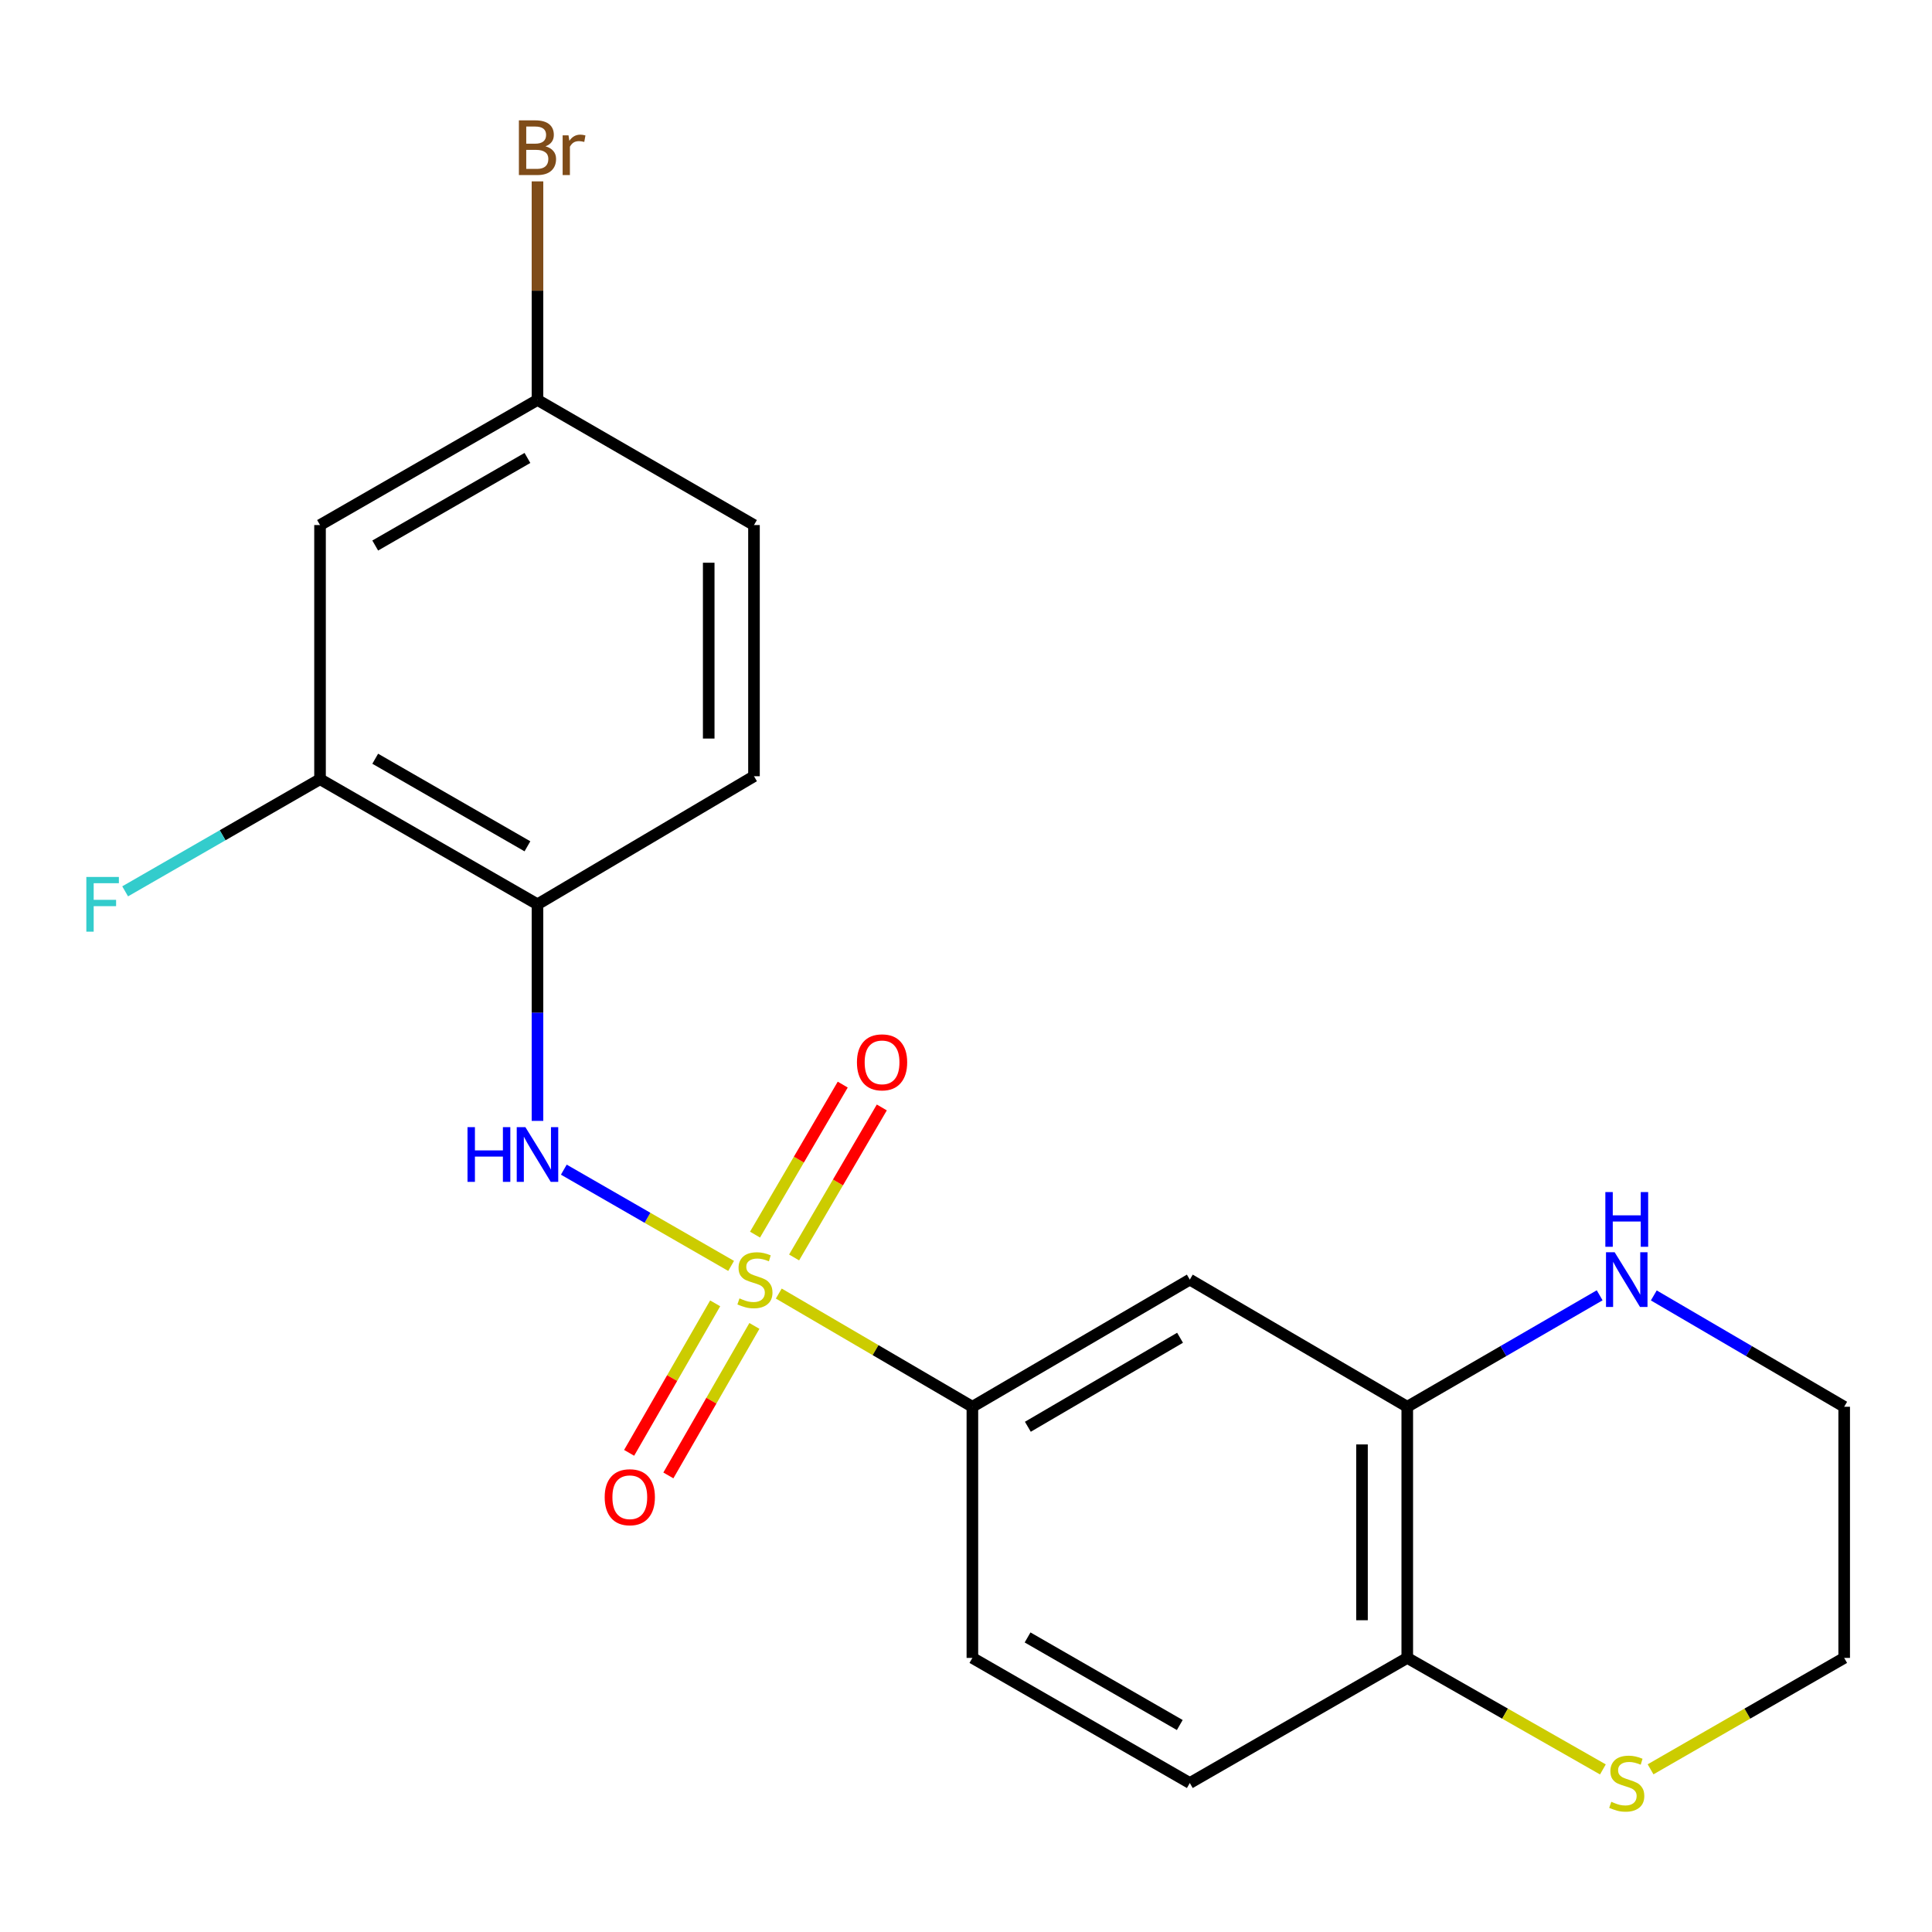 <?xml version='1.0' encoding='iso-8859-1'?>
<svg version='1.1' baseProfile='full'
              xmlns='http://www.w3.org/2000/svg'
                      xmlns:rdkit='http://www.rdkit.org/xml'
                      xmlns:xlink='http://www.w3.org/1999/xlink'
                  xml:space='preserve'
width='1000px' height='1000px' viewBox='0 0 1000 1000'>
<!-- END OF HEADER -->
<rect style='opacity:1.0;fill:#FFFFFF;stroke:none' width='1000' height='1000' x='0' y='0'> </rect>
<path class='bond-0' d='M 378.427,655.234 L 335.13,630.323' style='fill:none;fill-rule:evenodd;stroke:#CCCC00;stroke-width:6px;stroke-linecap:butt;stroke-linejoin:miter;stroke-opacity:1' />
<path class='bond-0' d='M 335.13,630.323 L 291.832,605.411' style='fill:none;fill-rule:evenodd;stroke:#0000FF;stroke-width:6px;stroke-linecap:butt;stroke-linejoin:miter;stroke-opacity:1' />
<path class='bond-1' d='M 403.093,669.541 L 453.2,698.838' style='fill:none;fill-rule:evenodd;stroke:#CCCC00;stroke-width:6px;stroke-linecap:butt;stroke-linejoin:miter;stroke-opacity:1' />
<path class='bond-1' d='M 453.2,698.838 L 503.306,728.136' style='fill:none;fill-rule:evenodd;stroke:#000000;stroke-width:6px;stroke-linecap:butt;stroke-linejoin:miter;stroke-opacity:1' />
<path class='bond-6' d='M 370.169,674.609 L 347.904,713.3' style='fill:none;fill-rule:evenodd;stroke:#CCCC00;stroke-width:6px;stroke-linecap:butt;stroke-linejoin:miter;stroke-opacity:1' />
<path class='bond-6' d='M 347.904,713.3 L 325.638,751.992' style='fill:none;fill-rule:evenodd;stroke:#FF0000;stroke-width:6px;stroke-linecap:butt;stroke-linejoin:miter;stroke-opacity:1' />
<path class='bond-6' d='M 390.476,686.295 L 368.211,724.986' style='fill:none;fill-rule:evenodd;stroke:#CCCC00;stroke-width:6px;stroke-linecap:butt;stroke-linejoin:miter;stroke-opacity:1' />
<path class='bond-6' d='M 368.211,724.986 L 345.946,763.678' style='fill:none;fill-rule:evenodd;stroke:#FF0000;stroke-width:6px;stroke-linecap:butt;stroke-linejoin:miter;stroke-opacity:1' />
<path class='bond-7' d='M 411.028,650.859 L 433.726,612.037' style='fill:none;fill-rule:evenodd;stroke:#CCCC00;stroke-width:6px;stroke-linecap:butt;stroke-linejoin:miter;stroke-opacity:1' />
<path class='bond-7' d='M 433.726,612.037 L 456.424,573.214' style='fill:none;fill-rule:evenodd;stroke:#FF0000;stroke-width:6px;stroke-linecap:butt;stroke-linejoin:miter;stroke-opacity:1' />
<path class='bond-7' d='M 390.801,639.034 L 413.5,600.211' style='fill:none;fill-rule:evenodd;stroke:#CCCC00;stroke-width:6px;stroke-linecap:butt;stroke-linejoin:miter;stroke-opacity:1' />
<path class='bond-7' d='M 413.5,600.211 L 436.198,561.389' style='fill:none;fill-rule:evenodd;stroke:#FF0000;stroke-width:6px;stroke-linecap:butt;stroke-linejoin:miter;stroke-opacity:1' />
<path class='bond-2' d='M 278.201,580.171 L 278.201,524.12' style='fill:none;fill-rule:evenodd;stroke:#0000FF;stroke-width:6px;stroke-linecap:butt;stroke-linejoin:miter;stroke-opacity:1' />
<path class='bond-2' d='M 278.201,524.12 L 278.201,468.069' style='fill:none;fill-rule:evenodd;stroke:#000000;stroke-width:6px;stroke-linecap:butt;stroke-linejoin:miter;stroke-opacity:1' />
<path class='bond-3' d='M 503.306,728.136 L 615.846,662.326' style='fill:none;fill-rule:evenodd;stroke:#000000;stroke-width:6px;stroke-linecap:butt;stroke-linejoin:miter;stroke-opacity:1' />
<path class='bond-3' d='M 532.015,738.49 L 610.792,692.422' style='fill:none;fill-rule:evenodd;stroke:#000000;stroke-width:6px;stroke-linecap:butt;stroke-linejoin:miter;stroke-opacity:1' />
<path class='bond-12' d='M 503.306,728.136 L 503.306,858.131' style='fill:none;fill-rule:evenodd;stroke:#000000;stroke-width:6px;stroke-linecap:butt;stroke-linejoin:miter;stroke-opacity:1' />
<path class='bond-5' d='M 278.201,468.069 L 165.648,403.312' style='fill:none;fill-rule:evenodd;stroke:#000000;stroke-width:6px;stroke-linecap:butt;stroke-linejoin:miter;stroke-opacity:1' />
<path class='bond-5' d='M 273.002,438.047 L 194.215,392.718' style='fill:none;fill-rule:evenodd;stroke:#000000;stroke-width:6px;stroke-linecap:butt;stroke-linejoin:miter;stroke-opacity:1' />
<path class='bond-13' d='M 278.201,468.069 L 390.259,401.776' style='fill:none;fill-rule:evenodd;stroke:#000000;stroke-width:6px;stroke-linecap:butt;stroke-linejoin:miter;stroke-opacity:1' />
<path class='bond-4' d='M 615.846,662.326 L 728.399,728.136' style='fill:none;fill-rule:evenodd;stroke:#000000;stroke-width:6px;stroke-linecap:butt;stroke-linejoin:miter;stroke-opacity:1' />
<path class='bond-10' d='M 728.399,728.136 L 778.191,699.292' style='fill:none;fill-rule:evenodd;stroke:#000000;stroke-width:6px;stroke-linecap:butt;stroke-linejoin:miter;stroke-opacity:1' />
<path class='bond-10' d='M 778.191,699.292 L 827.983,670.448' style='fill:none;fill-rule:evenodd;stroke:#0000FF;stroke-width:6px;stroke-linecap:butt;stroke-linejoin:miter;stroke-opacity:1' />
<path class='bond-21' d='M 728.399,728.136 L 728.399,858.131' style='fill:none;fill-rule:evenodd;stroke:#000000;stroke-width:6px;stroke-linecap:butt;stroke-linejoin:miter;stroke-opacity:1' />
<path class='bond-21' d='M 704.969,747.636 L 704.969,838.632' style='fill:none;fill-rule:evenodd;stroke:#000000;stroke-width:6px;stroke-linecap:butt;stroke-linejoin:miter;stroke-opacity:1' />
<path class='bond-8' d='M 165.648,403.312 L 165.648,271.769' style='fill:none;fill-rule:evenodd;stroke:#000000;stroke-width:6px;stroke-linecap:butt;stroke-linejoin:miter;stroke-opacity:1' />
<path class='bond-16' d='M 165.648,403.312 L 115.211,432.334' style='fill:none;fill-rule:evenodd;stroke:#000000;stroke-width:6px;stroke-linecap:butt;stroke-linejoin:miter;stroke-opacity:1' />
<path class='bond-16' d='M 115.211,432.334 L 64.775,461.356' style='fill:none;fill-rule:evenodd;stroke:#33CCCC;stroke-width:6px;stroke-linecap:butt;stroke-linejoin:miter;stroke-opacity:1' />
<path class='bond-22' d='M 165.648,271.769 L 278.201,207.012' style='fill:none;fill-rule:evenodd;stroke:#000000;stroke-width:6px;stroke-linecap:butt;stroke-linejoin:miter;stroke-opacity:1' />
<path class='bond-22' d='M 194.215,282.364 L 273.002,237.034' style='fill:none;fill-rule:evenodd;stroke:#000000;stroke-width:6px;stroke-linecap:butt;stroke-linejoin:miter;stroke-opacity:1' />
<path class='bond-9' d='M 728.399,858.131 L 615.846,922.888' style='fill:none;fill-rule:evenodd;stroke:#000000;stroke-width:6px;stroke-linecap:butt;stroke-linejoin:miter;stroke-opacity:1' />
<path class='bond-11' d='M 728.399,858.131 L 779.028,886.99' style='fill:none;fill-rule:evenodd;stroke:#000000;stroke-width:6px;stroke-linecap:butt;stroke-linejoin:miter;stroke-opacity:1' />
<path class='bond-11' d='M 779.028,886.99 L 829.657,915.848' style='fill:none;fill-rule:evenodd;stroke:#CCCC00;stroke-width:6px;stroke-linecap:butt;stroke-linejoin:miter;stroke-opacity:1' />
<path class='bond-19' d='M 856.005,670.512 L 905.275,699.324' style='fill:none;fill-rule:evenodd;stroke:#0000FF;stroke-width:6px;stroke-linecap:butt;stroke-linejoin:miter;stroke-opacity:1' />
<path class='bond-19' d='M 905.275,699.324 L 954.545,728.136' style='fill:none;fill-rule:evenodd;stroke:#000000;stroke-width:6px;stroke-linecap:butt;stroke-linejoin:miter;stroke-opacity:1' />
<path class='bond-20' d='M 854.332,915.795 L 904.439,886.963' style='fill:none;fill-rule:evenodd;stroke:#CCCC00;stroke-width:6px;stroke-linecap:butt;stroke-linejoin:miter;stroke-opacity:1' />
<path class='bond-20' d='M 904.439,886.963 L 954.545,858.131' style='fill:none;fill-rule:evenodd;stroke:#000000;stroke-width:6px;stroke-linecap:butt;stroke-linejoin:miter;stroke-opacity:1' />
<path class='bond-14' d='M 503.306,858.131 L 615.846,922.888' style='fill:none;fill-rule:evenodd;stroke:#000000;stroke-width:6px;stroke-linecap:butt;stroke-linejoin:miter;stroke-opacity:1' />
<path class='bond-14' d='M 531.872,847.537 L 610.65,892.867' style='fill:none;fill-rule:evenodd;stroke:#000000;stroke-width:6px;stroke-linecap:butt;stroke-linejoin:miter;stroke-opacity:1' />
<path class='bond-17' d='M 390.259,401.776 L 390.259,271.769' style='fill:none;fill-rule:evenodd;stroke:#000000;stroke-width:6px;stroke-linecap:butt;stroke-linejoin:miter;stroke-opacity:1' />
<path class='bond-17' d='M 366.83,382.275 L 366.83,291.27' style='fill:none;fill-rule:evenodd;stroke:#000000;stroke-width:6px;stroke-linecap:butt;stroke-linejoin:miter;stroke-opacity:1' />
<path class='bond-15' d='M 278.201,207.012 L 390.259,271.769' style='fill:none;fill-rule:evenodd;stroke:#000000;stroke-width:6px;stroke-linecap:butt;stroke-linejoin:miter;stroke-opacity:1' />
<path class='bond-18' d='M 278.201,207.012 L 278.201,150.447' style='fill:none;fill-rule:evenodd;stroke:#000000;stroke-width:6px;stroke-linecap:butt;stroke-linejoin:miter;stroke-opacity:1' />
<path class='bond-18' d='M 278.201,150.447 L 278.201,93.882' style='fill:none;fill-rule:evenodd;stroke:#7F4C19;stroke-width:6px;stroke-linecap:butt;stroke-linejoin:miter;stroke-opacity:1' />
<path class='bond-23' d='M 954.545,728.136 L 954.545,858.131' style='fill:none;fill-rule:evenodd;stroke:#000000;stroke-width:6px;stroke-linecap:butt;stroke-linejoin:miter;stroke-opacity:1' />
<path  class='atom-0' d='M 382.754 672.046
Q 383.074 672.166, 384.394 672.726
Q 385.714 673.286, 387.154 673.646
Q 388.634 673.966, 390.074 673.966
Q 392.754 673.966, 394.314 672.686
Q 395.874 671.366, 395.874 669.086
Q 395.874 667.526, 395.074 666.566
Q 394.314 665.606, 393.114 665.086
Q 391.914 664.566, 389.914 663.966
Q 387.394 663.206, 385.874 662.486
Q 384.394 661.766, 383.314 660.246
Q 382.274 658.726, 382.274 656.166
Q 382.274 652.606, 384.674 650.406
Q 387.114 648.206, 391.914 648.206
Q 395.194 648.206, 398.914 649.766
L 397.994 652.846
Q 394.594 651.446, 392.034 651.446
Q 389.274 651.446, 387.754 652.606
Q 386.234 653.726, 386.274 655.686
Q 386.274 657.206, 387.034 658.126
Q 387.834 659.046, 388.954 659.566
Q 390.114 660.086, 392.034 660.686
Q 394.594 661.486, 396.114 662.286
Q 397.634 663.086, 398.714 664.726
Q 399.834 666.326, 399.834 669.086
Q 399.834 673.006, 397.194 675.126
Q 394.594 677.206, 390.234 677.206
Q 387.714 677.206, 385.794 676.646
Q 383.914 676.126, 381.674 675.206
L 382.754 672.046
' fill='#CCCC00'/>
<path  class='atom-1' d='M 241.981 583.409
L 245.821 583.409
L 245.821 595.449
L 260.301 595.449
L 260.301 583.409
L 264.141 583.409
L 264.141 611.729
L 260.301 611.729
L 260.301 598.649
L 245.821 598.649
L 245.821 611.729
L 241.981 611.729
L 241.981 583.409
' fill='#0000FF'/>
<path  class='atom-1' d='M 271.941 583.409
L 281.221 598.409
Q 282.141 599.889, 283.621 602.569
Q 285.101 605.249, 285.181 605.409
L 285.181 583.409
L 288.941 583.409
L 288.941 611.729
L 285.061 611.729
L 275.101 595.329
Q 273.941 593.409, 272.701 591.209
Q 271.501 589.009, 271.141 588.329
L 271.141 611.729
L 267.461 611.729
L 267.461 583.409
L 271.941 583.409
' fill='#0000FF'/>
<path  class='atom-7' d='M 312.984 774.958
Q 312.984 768.158, 316.344 764.358
Q 319.704 760.558, 325.984 760.558
Q 332.264 760.558, 335.624 764.358
Q 338.984 768.158, 338.984 774.958
Q 338.984 781.838, 335.584 785.758
Q 332.184 789.638, 325.984 789.638
Q 319.744 789.638, 316.344 785.758
Q 312.984 781.878, 312.984 774.958
M 325.984 786.438
Q 330.304 786.438, 332.624 783.558
Q 334.984 780.638, 334.984 774.958
Q 334.984 769.398, 332.624 766.598
Q 330.304 763.758, 325.984 763.758
Q 321.664 763.758, 319.304 766.558
Q 316.984 769.358, 316.984 774.958
Q 316.984 780.678, 319.304 783.558
Q 321.664 786.438, 325.984 786.438
' fill='#FF0000'/>
<path  class='atom-8' d='M 443.551 549.866
Q 443.551 543.066, 446.911 539.266
Q 450.271 535.466, 456.551 535.466
Q 462.831 535.466, 466.191 539.266
Q 469.551 543.066, 469.551 549.866
Q 469.551 556.746, 466.151 560.666
Q 462.751 564.546, 456.551 564.546
Q 450.311 564.546, 446.911 560.666
Q 443.551 556.786, 443.551 549.866
M 456.551 561.346
Q 460.871 561.346, 463.191 558.466
Q 465.551 555.546, 465.551 549.866
Q 465.551 544.306, 463.191 541.506
Q 460.871 538.666, 456.551 538.666
Q 452.231 538.666, 449.871 541.466
Q 447.551 544.266, 447.551 549.866
Q 447.551 555.586, 449.871 558.466
Q 452.231 561.346, 456.551 561.346
' fill='#FF0000'/>
<path  class='atom-11' d='M 835.746 648.166
L 845.026 663.166
Q 845.946 664.646, 847.426 667.326
Q 848.906 670.006, 848.986 670.166
L 848.986 648.166
L 852.746 648.166
L 852.746 676.486
L 848.866 676.486
L 838.906 660.086
Q 837.746 658.166, 836.506 655.966
Q 835.306 653.766, 834.946 653.086
L 834.946 676.486
L 831.266 676.486
L 831.266 648.166
L 835.746 648.166
' fill='#0000FF'/>
<path  class='atom-11' d='M 830.926 617.014
L 834.766 617.014
L 834.766 629.054
L 849.246 629.054
L 849.246 617.014
L 853.086 617.014
L 853.086 645.334
L 849.246 645.334
L 849.246 632.254
L 834.766 632.254
L 834.766 645.334
L 830.926 645.334
L 830.926 617.014
' fill='#0000FF'/>
<path  class='atom-12' d='M 834.006 932.608
Q 834.326 932.728, 835.646 933.288
Q 836.966 933.848, 838.406 934.208
Q 839.886 934.528, 841.326 934.528
Q 844.006 934.528, 845.566 933.248
Q 847.126 931.928, 847.126 929.648
Q 847.126 928.088, 846.326 927.128
Q 845.566 926.168, 844.366 925.648
Q 843.166 925.128, 841.166 924.528
Q 838.646 923.768, 837.126 923.048
Q 835.646 922.328, 834.566 920.808
Q 833.526 919.288, 833.526 916.728
Q 833.526 913.168, 835.926 910.968
Q 838.366 908.768, 843.166 908.768
Q 846.446 908.768, 850.166 910.328
L 849.246 913.408
Q 845.846 912.008, 843.286 912.008
Q 840.526 912.008, 839.006 913.168
Q 837.486 914.288, 837.526 916.248
Q 837.526 917.768, 838.286 918.688
Q 839.086 919.608, 840.206 920.128
Q 841.366 920.648, 843.286 921.248
Q 845.846 922.048, 847.366 922.848
Q 848.886 923.648, 849.966 925.288
Q 851.086 926.888, 851.086 929.648
Q 851.086 933.568, 848.446 935.688
Q 845.846 937.768, 841.486 937.768
Q 838.966 937.768, 837.046 937.208
Q 835.166 936.688, 832.926 935.768
L 834.006 932.608
' fill='#CCCC00'/>
<path  class='atom-17' d='M 44.689 453.909
L 61.529 453.909
L 61.529 457.149
L 48.489 457.149
L 48.489 465.749
L 60.089 465.749
L 60.089 469.029
L 48.489 469.029
L 48.489 482.229
L 44.689 482.229
L 44.689 453.909
' fill='#33CCCC'/>
<path  class='atom-19' d='M 282.341 75.738
Q 285.061 76.498, 286.421 78.178
Q 287.821 79.818, 287.821 82.258
Q 287.821 86.178, 285.301 88.418
Q 282.821 90.618, 278.101 90.618
L 268.581 90.618
L 268.581 62.298
L 276.941 62.298
Q 281.781 62.298, 284.221 64.258
Q 286.661 66.218, 286.661 69.818
Q 286.661 74.098, 282.341 75.738
M 272.381 65.498
L 272.381 74.378
L 276.941 74.378
Q 279.741 74.378, 281.181 73.258
Q 282.661 72.098, 282.661 69.818
Q 282.661 65.498, 276.941 65.498
L 272.381 65.498
M 278.101 87.418
Q 280.861 87.418, 282.341 86.098
Q 283.821 84.778, 283.821 82.258
Q 283.821 79.938, 282.181 78.778
Q 280.581 77.578, 277.501 77.578
L 272.381 77.578
L 272.381 87.418
L 278.101 87.418
' fill='#7F4C19'/>
<path  class='atom-19' d='M 294.261 70.058
L 294.701 72.898
Q 296.861 69.698, 300.381 69.698
Q 301.501 69.698, 303.021 70.098
L 302.421 73.458
Q 300.701 73.058, 299.741 73.058
Q 298.061 73.058, 296.941 73.738
Q 295.861 74.378, 294.981 75.938
L 294.981 90.618
L 291.221 90.618
L 291.221 70.058
L 294.261 70.058
' fill='#7F4C19'/>
</svg>
